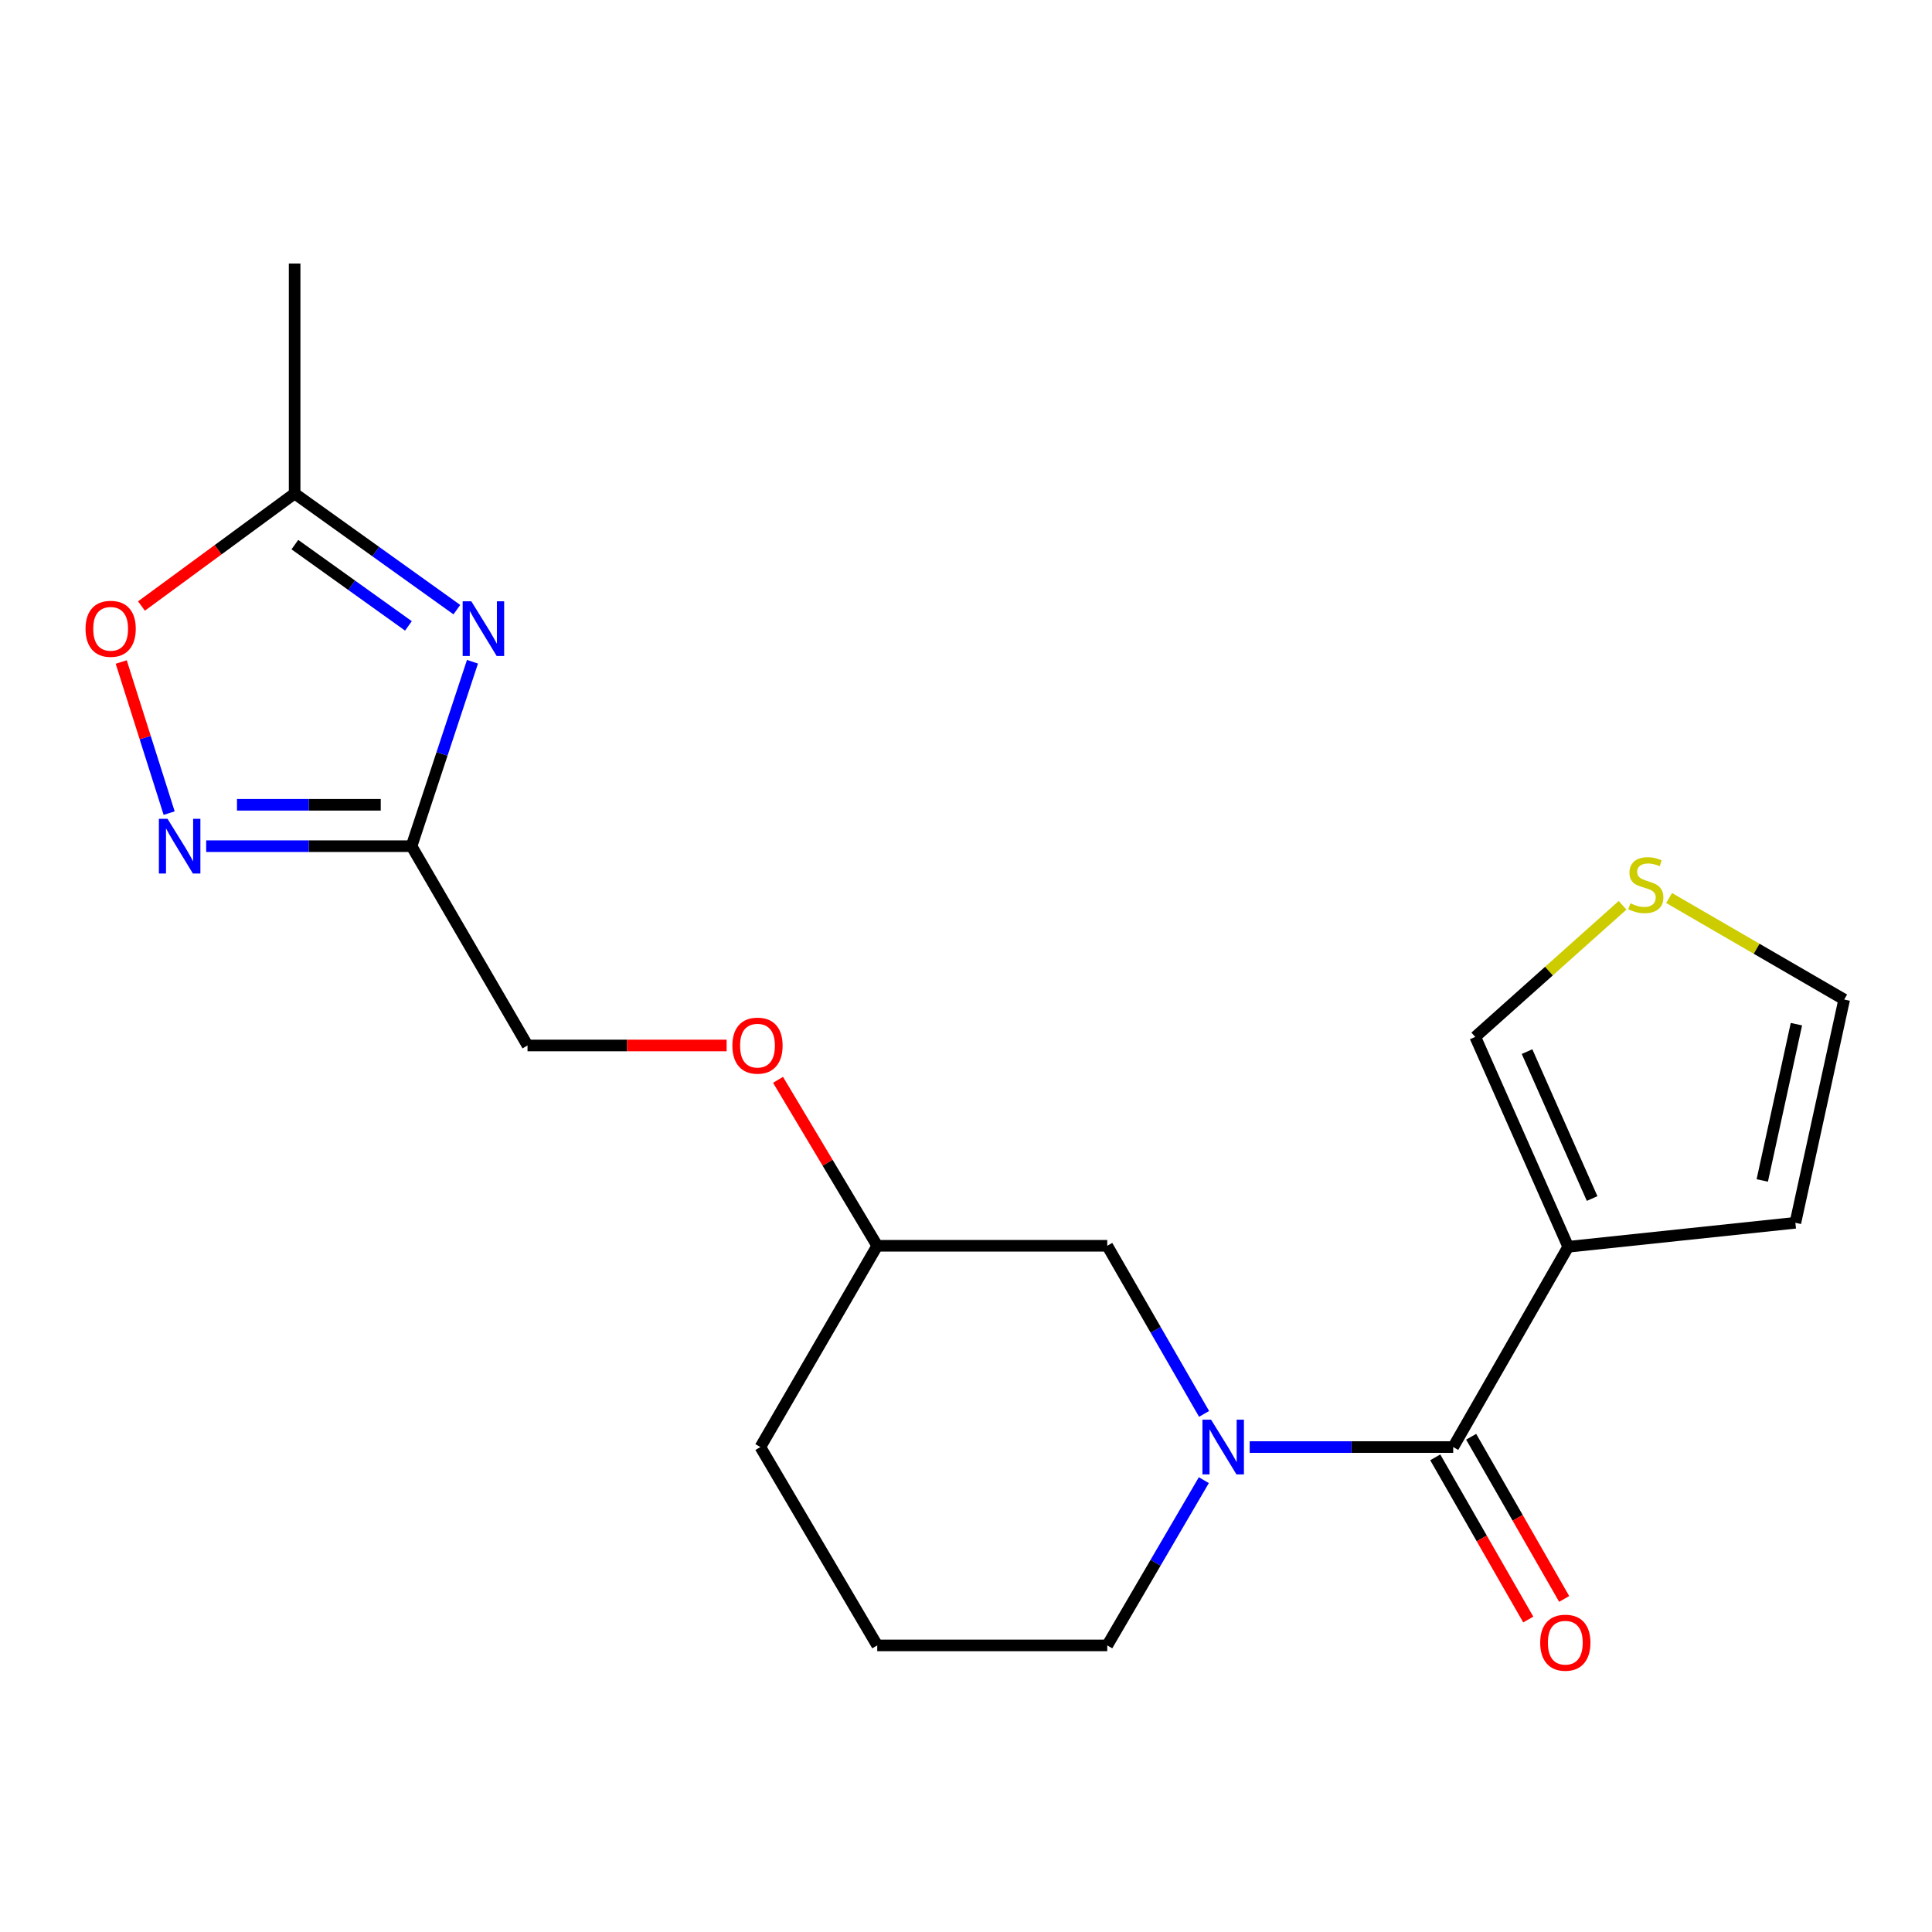 <?xml version='1.0' encoding='iso-8859-1'?>
<svg version='1.1' baseProfile='full'
              xmlns='http://www.w3.org/2000/svg'
                      xmlns:rdkit='http://www.rdkit.org/xml'
                      xmlns:xlink='http://www.w3.org/1999/xlink'
                  xml:space='preserve'
width='1000px' height='1000px' viewBox='0 0 1000 1000'>
<!-- END OF HEADER -->
<rect style='opacity:1.0;fill:#FFFFFF;stroke:none' width='1000' height='1000' x='0' y='0'> </rect>
<path class='bond-3' d='M 244.555,342.514 L 228.784,390.248' style='fill:none;fill-rule:evenodd;stroke:#0000FF;stroke-width:6px;stroke-linecap:butt;stroke-linejoin:miter;stroke-opacity:1' />
<path class='bond-3' d='M 228.784,390.248 L 213.014,437.983' style='fill:none;fill-rule:evenodd;stroke:#000000;stroke-width:6px;stroke-linecap:butt;stroke-linejoin:miter;stroke-opacity:1' />
<path class='bond-5' d='M 236.468,315.553 L 194.483,285.505' style='fill:none;fill-rule:evenodd;stroke:#0000FF;stroke-width:6px;stroke-linecap:butt;stroke-linejoin:miter;stroke-opacity:1' />
<path class='bond-5' d='M 194.483,285.505 L 152.498,255.457' style='fill:none;fill-rule:evenodd;stroke:#000000;stroke-width:6px;stroke-linecap:butt;stroke-linejoin:miter;stroke-opacity:1' />
<path class='bond-5' d='M 211.403,323.962 L 182.013,302.929' style='fill:none;fill-rule:evenodd;stroke:#0000FF;stroke-width:6px;stroke-linecap:butt;stroke-linejoin:miter;stroke-opacity:1' />
<path class='bond-5' d='M 182.013,302.929 L 152.623,281.895' style='fill:none;fill-rule:evenodd;stroke:#000000;stroke-width:6px;stroke-linecap:butt;stroke-linejoin:miter;stroke-opacity:1' />
<path class='bond-0' d='M 752.177,748.994 L 699.506,748.994' style='fill:none;fill-rule:evenodd;stroke:#000000;stroke-width:6px;stroke-linecap:butt;stroke-linejoin:miter;stroke-opacity:1' />
<path class='bond-0' d='M 699.506,748.994 L 646.836,748.994' style='fill:none;fill-rule:evenodd;stroke:#0000FF;stroke-width:6px;stroke-linecap:butt;stroke-linejoin:miter;stroke-opacity:1' />
<path class='bond-2' d='M 752.177,748.994 L 811.705,645.328' style='fill:none;fill-rule:evenodd;stroke:#000000;stroke-width:6px;stroke-linecap:butt;stroke-linejoin:miter;stroke-opacity:1' />
<path class='bond-11' d='M 742.883,754.324 L 766.955,796.295' style='fill:none;fill-rule:evenodd;stroke:#000000;stroke-width:6px;stroke-linecap:butt;stroke-linejoin:miter;stroke-opacity:1' />
<path class='bond-11' d='M 766.955,796.295 L 791.027,838.266' style='fill:none;fill-rule:evenodd;stroke:#FF0000;stroke-width:6px;stroke-linecap:butt;stroke-linejoin:miter;stroke-opacity:1' />
<path class='bond-11' d='M 761.47,743.664 L 785.541,785.635' style='fill:none;fill-rule:evenodd;stroke:#000000;stroke-width:6px;stroke-linecap:butt;stroke-linejoin:miter;stroke-opacity:1' />
<path class='bond-11' d='M 785.541,785.635 L 809.613,827.607' style='fill:none;fill-rule:evenodd;stroke:#FF0000;stroke-width:6px;stroke-linecap:butt;stroke-linejoin:miter;stroke-opacity:1' />
<path class='bond-1' d='M 623.232,731.828 L 598.173,688.322' style='fill:none;fill-rule:evenodd;stroke:#0000FF;stroke-width:6px;stroke-linecap:butt;stroke-linejoin:miter;stroke-opacity:1' />
<path class='bond-1' d='M 598.173,688.322 L 573.114,644.816' style='fill:none;fill-rule:evenodd;stroke:#000000;stroke-width:6px;stroke-linecap:butt;stroke-linejoin:miter;stroke-opacity:1' />
<path class='bond-21' d='M 623.106,766.127 L 598.11,808.894' style='fill:none;fill-rule:evenodd;stroke:#0000FF;stroke-width:6px;stroke-linecap:butt;stroke-linejoin:miter;stroke-opacity:1' />
<path class='bond-21' d='M 598.11,808.894 L 573.114,851.66' style='fill:none;fill-rule:evenodd;stroke:#000000;stroke-width:6px;stroke-linecap:butt;stroke-linejoin:miter;stroke-opacity:1' />
<path class='bond-8' d='M 811.705,645.328 L 763.592,536.698' style='fill:none;fill-rule:evenodd;stroke:#000000;stroke-width:6px;stroke-linecap:butt;stroke-linejoin:miter;stroke-opacity:1' />
<path class='bond-8' d='M 824.079,620.356 L 790.399,544.315' style='fill:none;fill-rule:evenodd;stroke:#000000;stroke-width:6px;stroke-linecap:butt;stroke-linejoin:miter;stroke-opacity:1' />
<path class='bond-10' d='M 811.705,645.328 L 929.287,632.912' style='fill:none;fill-rule:evenodd;stroke:#000000;stroke-width:6px;stroke-linecap:butt;stroke-linejoin:miter;stroke-opacity:1' />
<path class='bond-4' d='M 213.014,437.983 L 159.868,437.983' style='fill:none;fill-rule:evenodd;stroke:#000000;stroke-width:6px;stroke-linecap:butt;stroke-linejoin:miter;stroke-opacity:1' />
<path class='bond-4' d='M 159.868,437.983 L 106.722,437.983' style='fill:none;fill-rule:evenodd;stroke:#0000FF;stroke-width:6px;stroke-linecap:butt;stroke-linejoin:miter;stroke-opacity:1' />
<path class='bond-4' d='M 197.07,416.557 L 159.868,416.557' style='fill:none;fill-rule:evenodd;stroke:#000000;stroke-width:6px;stroke-linecap:butt;stroke-linejoin:miter;stroke-opacity:1' />
<path class='bond-4' d='M 159.868,416.557 L 122.666,416.557' style='fill:none;fill-rule:evenodd;stroke:#0000FF;stroke-width:6px;stroke-linecap:butt;stroke-linejoin:miter;stroke-opacity:1' />
<path class='bond-13' d='M 213.014,437.983 L 273.043,541.138' style='fill:none;fill-rule:evenodd;stroke:#000000;stroke-width:6px;stroke-linecap:butt;stroke-linejoin:miter;stroke-opacity:1' />
<path class='bond-20' d='M 87.553,420.87 L 75.15,381.762' style='fill:none;fill-rule:evenodd;stroke:#0000FF;stroke-width:6px;stroke-linecap:butt;stroke-linejoin:miter;stroke-opacity:1' />
<path class='bond-20' d='M 75.15,381.762 L 62.746,342.653' style='fill:none;fill-rule:evenodd;stroke:#FF0000;stroke-width:6px;stroke-linecap:butt;stroke-linejoin:miter;stroke-opacity:1' />
<path class='bond-6' d='M 152.498,255.457 L 112.861,284.565' style='fill:none;fill-rule:evenodd;stroke:#000000;stroke-width:6px;stroke-linecap:butt;stroke-linejoin:miter;stroke-opacity:1' />
<path class='bond-6' d='M 112.861,284.565 L 73.224,313.673' style='fill:none;fill-rule:evenodd;stroke:#FF0000;stroke-width:6px;stroke-linecap:butt;stroke-linejoin:miter;stroke-opacity:1' />
<path class='bond-17' d='M 152.498,255.457 L 152.498,136.412' style='fill:none;fill-rule:evenodd;stroke:#000000;stroke-width:6px;stroke-linecap:butt;stroke-linejoin:miter;stroke-opacity:1' />
<path class='bond-7' d='M 839.839,468.582 L 801.716,502.64' style='fill:none;fill-rule:evenodd;stroke:#CCCC00;stroke-width:6px;stroke-linecap:butt;stroke-linejoin:miter;stroke-opacity:1' />
<path class='bond-7' d='M 801.716,502.64 L 763.592,536.698' style='fill:none;fill-rule:evenodd;stroke:#000000;stroke-width:6px;stroke-linecap:butt;stroke-linejoin:miter;stroke-opacity:1' />
<path class='bond-22' d='M 863.926,464.811 L 909.236,491.083' style='fill:none;fill-rule:evenodd;stroke:#CCCC00;stroke-width:6px;stroke-linecap:butt;stroke-linejoin:miter;stroke-opacity:1' />
<path class='bond-22' d='M 909.236,491.083 L 954.545,517.355' style='fill:none;fill-rule:evenodd;stroke:#000000;stroke-width:6px;stroke-linecap:butt;stroke-linejoin:miter;stroke-opacity:1' />
<path class='bond-9' d='M 573.114,644.816 L 454.057,644.816' style='fill:none;fill-rule:evenodd;stroke:#000000;stroke-width:6px;stroke-linecap:butt;stroke-linejoin:miter;stroke-opacity:1' />
<path class='bond-12' d='M 929.287,632.912 L 954.545,517.355' style='fill:none;fill-rule:evenodd;stroke:#000000;stroke-width:6px;stroke-linecap:butt;stroke-linejoin:miter;stroke-opacity:1' />
<path class='bond-12' d='M 912.144,611.003 L 929.825,530.113' style='fill:none;fill-rule:evenodd;stroke:#000000;stroke-width:6px;stroke-linecap:butt;stroke-linejoin:miter;stroke-opacity:1' />
<path class='bond-14' d='M 273.043,541.138 L 324.572,541.138' style='fill:none;fill-rule:evenodd;stroke:#000000;stroke-width:6px;stroke-linecap:butt;stroke-linejoin:miter;stroke-opacity:1' />
<path class='bond-14' d='M 324.572,541.138 L 376.101,541.138' style='fill:none;fill-rule:evenodd;stroke:#FF0000;stroke-width:6px;stroke-linecap:butt;stroke-linejoin:miter;stroke-opacity:1' />
<path class='bond-16' d='M 402.705,558.917 L 428.381,601.867' style='fill:none;fill-rule:evenodd;stroke:#FF0000;stroke-width:6px;stroke-linecap:butt;stroke-linejoin:miter;stroke-opacity:1' />
<path class='bond-16' d='M 428.381,601.867 L 454.057,644.816' style='fill:none;fill-rule:evenodd;stroke:#000000;stroke-width:6px;stroke-linecap:butt;stroke-linejoin:miter;stroke-opacity:1' />
<path class='bond-15' d='M 573.114,851.66 L 454.057,851.66' style='fill:none;fill-rule:evenodd;stroke:#000000;stroke-width:6px;stroke-linecap:butt;stroke-linejoin:miter;stroke-opacity:1' />
<path class='bond-19' d='M 454.057,644.816 L 393.564,748.994' style='fill:none;fill-rule:evenodd;stroke:#000000;stroke-width:6px;stroke-linecap:butt;stroke-linejoin:miter;stroke-opacity:1' />
<path class='bond-18' d='M 454.057,851.66 L 393.564,748.994' style='fill:none;fill-rule:evenodd;stroke:#000000;stroke-width:6px;stroke-linecap:butt;stroke-linejoin:miter;stroke-opacity:1' />
<path  class='atom-0' d='M 243.952 311.229
L 253.232 326.229
Q 254.152 327.709, 255.632 330.389
Q 257.112 333.069, 257.192 333.229
L 257.192 311.229
L 260.952 311.229
L 260.952 339.549
L 257.072 339.549
L 247.112 323.149
Q 245.952 321.229, 244.712 319.029
Q 243.512 316.829, 243.152 316.149
L 243.152 339.549
L 239.472 339.549
L 239.472 311.229
L 243.952 311.229
' fill='#0000FF'/>
<path  class='atom-2' d='M 626.859 734.834
L 636.139 749.834
Q 637.059 751.314, 638.539 753.994
Q 640.019 756.674, 640.099 756.834
L 640.099 734.834
L 643.859 734.834
L 643.859 763.154
L 639.979 763.154
L 630.019 746.754
Q 628.859 744.834, 627.619 742.634
Q 626.419 740.434, 626.059 739.754
L 626.059 763.154
L 622.379 763.154
L 622.379 734.834
L 626.859 734.834
' fill='#0000FF'/>
<path  class='atom-5' d='M 86.721 423.823
L 96.001 438.823
Q 96.921 440.303, 98.401 442.983
Q 99.881 445.663, 99.961 445.823
L 99.961 423.823
L 103.721 423.823
L 103.721 452.143
L 99.841 452.143
L 89.881 435.743
Q 88.721 433.823, 87.481 431.623
Q 86.281 429.423, 85.921 428.743
L 85.921 452.143
L 82.241 452.143
L 82.241 423.823
L 86.721 423.823
' fill='#0000FF'/>
<path  class='atom-7' d='M 44.271 325.469
Q 44.271 318.669, 47.631 314.869
Q 50.991 311.069, 57.271 311.069
Q 63.551 311.069, 66.911 314.869
Q 70.271 318.669, 70.271 325.469
Q 70.271 332.349, 66.871 336.269
Q 63.471 340.149, 57.271 340.149
Q 51.031 340.149, 47.631 336.269
Q 44.271 332.389, 44.271 325.469
M 57.271 336.949
Q 61.591 336.949, 63.911 334.069
Q 66.271 331.149, 66.271 325.469
Q 66.271 319.909, 63.911 317.109
Q 61.591 314.269, 57.271 314.269
Q 52.951 314.269, 50.591 317.069
Q 48.271 319.869, 48.271 325.469
Q 48.271 331.189, 50.591 334.069
Q 52.951 336.949, 57.271 336.949
' fill='#FF0000'/>
<path  class='atom-8' d='M 843.879 467.546
Q 844.199 467.666, 845.519 468.226
Q 846.839 468.786, 848.279 469.146
Q 849.759 469.466, 851.199 469.466
Q 853.879 469.466, 855.439 468.186
Q 856.999 466.866, 856.999 464.586
Q 856.999 463.026, 856.199 462.066
Q 855.439 461.106, 854.239 460.586
Q 853.039 460.066, 851.039 459.466
Q 848.519 458.706, 846.999 457.986
Q 845.519 457.266, 844.439 455.746
Q 843.399 454.226, 843.399 451.666
Q 843.399 448.106, 845.799 445.906
Q 848.239 443.706, 853.039 443.706
Q 856.319 443.706, 860.039 445.266
L 859.119 448.346
Q 855.719 446.946, 853.159 446.946
Q 850.399 446.946, 848.879 448.106
Q 847.359 449.226, 847.399 451.186
Q 847.399 452.706, 848.159 453.626
Q 848.959 454.546, 850.079 455.066
Q 851.239 455.586, 853.159 456.186
Q 855.719 456.986, 857.239 457.786
Q 858.759 458.586, 859.839 460.226
Q 860.959 461.826, 860.959 464.586
Q 860.959 468.506, 858.319 470.626
Q 855.719 472.706, 851.359 472.706
Q 848.839 472.706, 846.919 472.146
Q 845.039 471.626, 842.799 470.706
L 843.879 467.546
' fill='#CCCC00'/>
<path  class='atom-12' d='M 797.205 850.252
Q 797.205 843.452, 800.565 839.652
Q 803.925 835.852, 810.205 835.852
Q 816.485 835.852, 819.845 839.652
Q 823.205 843.452, 823.205 850.252
Q 823.205 857.132, 819.805 861.052
Q 816.405 864.932, 810.205 864.932
Q 803.965 864.932, 800.565 861.052
Q 797.205 857.172, 797.205 850.252
M 810.205 861.732
Q 814.525 861.732, 816.845 858.852
Q 819.205 855.932, 819.205 850.252
Q 819.205 844.692, 816.845 841.892
Q 814.525 839.052, 810.205 839.052
Q 805.885 839.052, 803.525 841.852
Q 801.205 844.652, 801.205 850.252
Q 801.205 855.972, 803.525 858.852
Q 805.885 861.732, 810.205 861.732
' fill='#FF0000'/>
<path  class='atom-15' d='M 379.076 541.218
Q 379.076 534.418, 382.436 530.618
Q 385.796 526.818, 392.076 526.818
Q 398.356 526.818, 401.716 530.618
Q 405.076 534.418, 405.076 541.218
Q 405.076 548.098, 401.676 552.018
Q 398.276 555.898, 392.076 555.898
Q 385.836 555.898, 382.436 552.018
Q 379.076 548.138, 379.076 541.218
M 392.076 552.698
Q 396.396 552.698, 398.716 549.818
Q 401.076 546.898, 401.076 541.218
Q 401.076 535.658, 398.716 532.858
Q 396.396 530.018, 392.076 530.018
Q 387.756 530.018, 385.396 532.818
Q 383.076 535.618, 383.076 541.218
Q 383.076 546.938, 385.396 549.818
Q 387.756 552.698, 392.076 552.698
' fill='#FF0000'/>
</svg>
